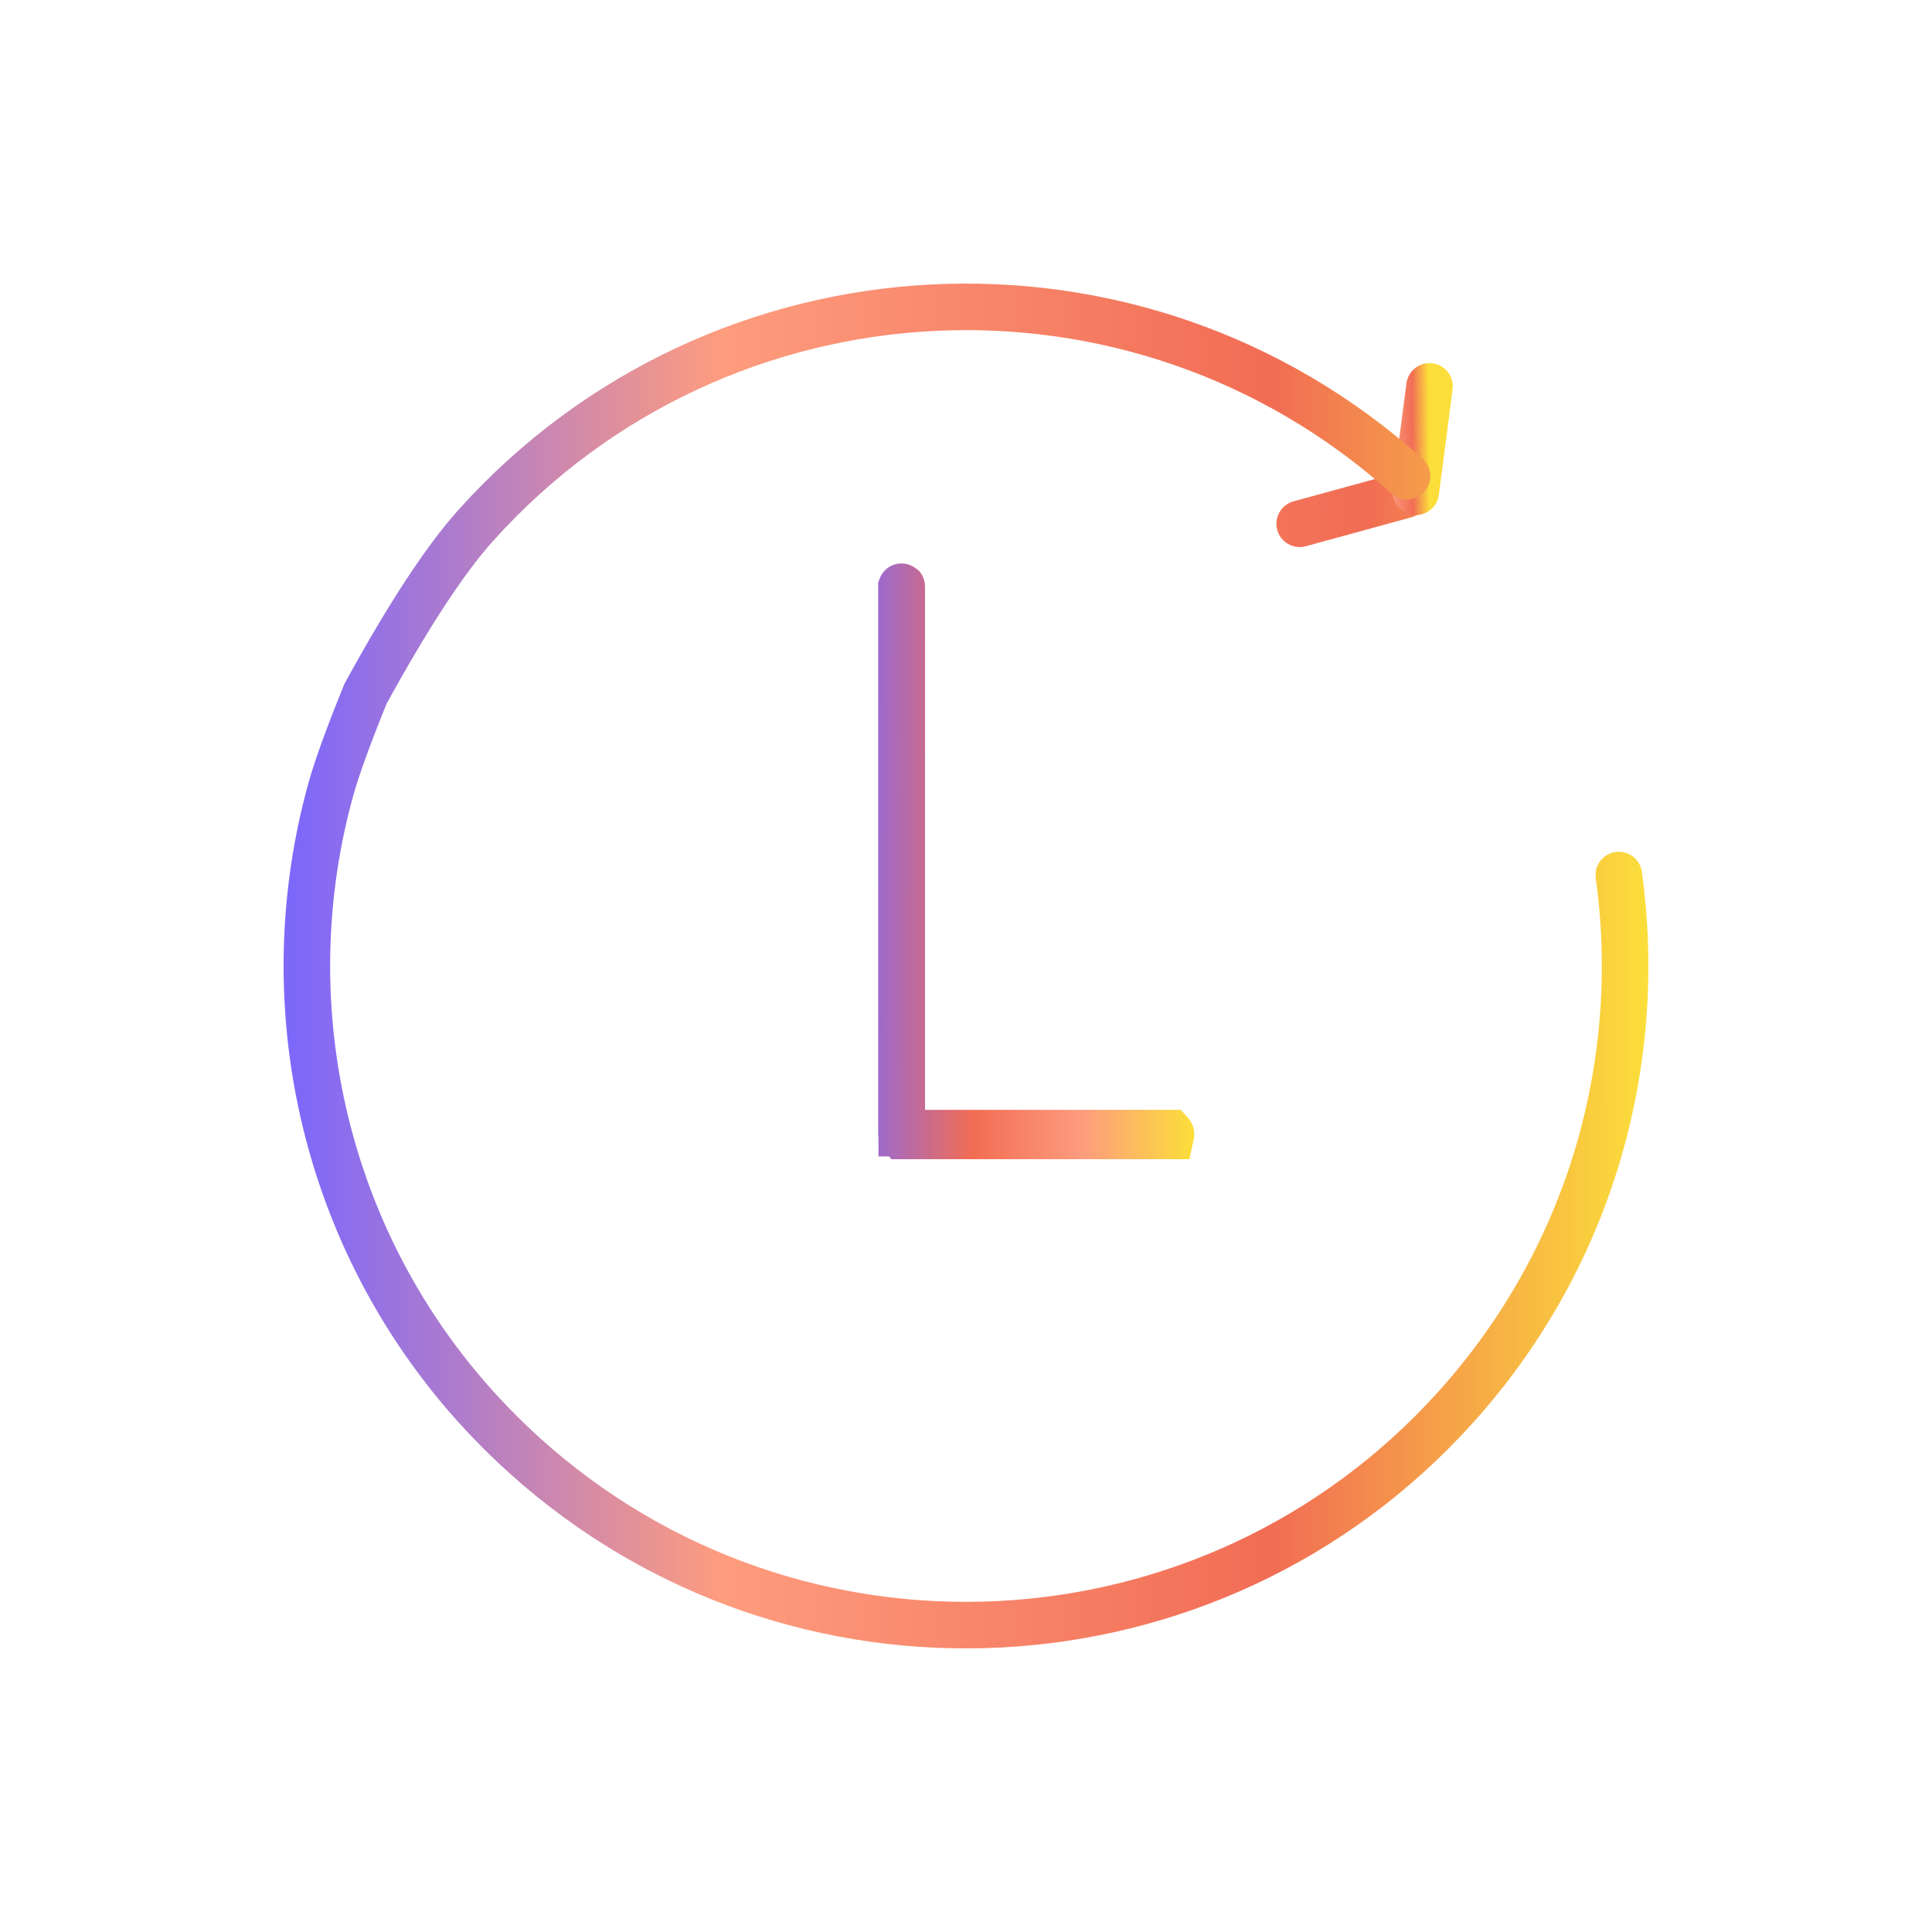 <?xml version="1.0" encoding="UTF-8"?>
<svg width="55px" height="55px" viewBox="0 0 55 55" version="1.1" xmlns="http://www.w3.org/2000/svg" xmlns:xlink="http://www.w3.org/1999/xlink">
    <title>Clock Arrow Icon</title>
    <defs>
        <linearGradient x1="-22.256%" y1="54.475%" x2="108.363%" y2="55.081%" id="linearGradient-1">
            <stop stop-color="#7E68FA" offset="0%"></stop>
            <stop stop-color="#F16D54" offset="37.283%"></stop>
            <stop stop-color="#FE9C7E" offset="68.605%"></stop>
            <stop stop-color="#FBDE3A" offset="100%"></stop>
        </linearGradient>
        <linearGradient x1="-987.085%" y1="180.518%" x2="335.742%" y2="190.904%" id="linearGradient-2">
            <stop stop-color="#7E68FA" offset="0%"></stop>
            <stop stop-color="#FE9C7E" offset="30.356%"></stop>
            <stop stop-color="#F16D54" offset="79.432%"></stop>
            <stop stop-color="#FBDE3A" offset="100%"></stop>
        </linearGradient>
        <linearGradient x1="-321.053%" y1="570.516%" x2="128.025%" y2="536.947%" id="linearGradient-3">
            <stop stop-color="#7E68FA" offset="0%"></stop>
            <stop stop-color="#FE9C7E" offset="35.921%"></stop>
            <stop stop-color="#F16E55" offset="74.474%"></stop>
            <stop stop-color="#FBD93B" offset="100%"></stop>
            <stop stop-color="#FBDE3A" offset="100%"></stop>
        </linearGradient>
        <linearGradient x1="85.293%" y1="12.391%" x2="8.157%" y2="81.637%" id="linearGradient-4">
            <stop stop-color="#7E68FA" offset="0%"></stop>
            <stop stop-color="#FE9C7E" offset="31.439%"></stop>
            <stop stop-color="#F16D54" offset="72.3%"></stop>
            <stop stop-color="#FBDE3A" offset="100%"></stop>
        </linearGradient>
    </defs>
    <g id="Homepage" stroke="none" stroke-width="1" fill="none" fill-rule="evenodd">
        <g id="Icons" transform="translate(-125, -198)" stroke-width="1.325">
            <g id="Clock-Arrow-Icon" transform="translate(126, 199)">
                <path d="M24.663,15.703 C24.67,15.685 24.671,15.694 24.671,15.703 L24.671,31.258 L32.324,31.257 C32.334,31.268 32.337,31.283 32.337,31.298 C32.337,31.313 32.334,31.328 32.332,31.337 L32.332,31.337 L24.675,31.338 C24.666,31.328 24.663,31.313 24.663,31.298 L24.663,31.298 Z" id="Shape" stroke="url(#linearGradient-1)"></path>
                <line x1="39" y1="13.089" x2="36" y2="13.911" id="Line-24" stroke="url(#linearGradient-2)" stroke-linecap="round"></line>
                <line x1="39.695" y1="10" x2="39.305" y2="13" id="Line-24" stroke="url(#linearGradient-3)" stroke-linecap="round"></line>
                <path d="M26.5,45.264 C36.863,45.264 45.264,36.863 45.264,26.5 C45.264,25.18 44.972,23.287 44.389,20.82 C43.946,19.594 43.58,18.692 43.291,18.115 C40.212,11.961 33.849,7.736 26.5,7.736 C16.137,7.736 7.736,16.137 7.736,26.5 C7.736,29.596 8.486,32.517 9.814,35.091 C10.958,37.308 12.53,39.268 14.422,40.86" id="Oval" stroke="url(#linearGradient-4)" stroke-linecap="round" transform="translate(26.5, 26.5) rotate(222) translate(-26.5, -26.5) "></path>
            </g>
        </g>
    </g>
</svg>